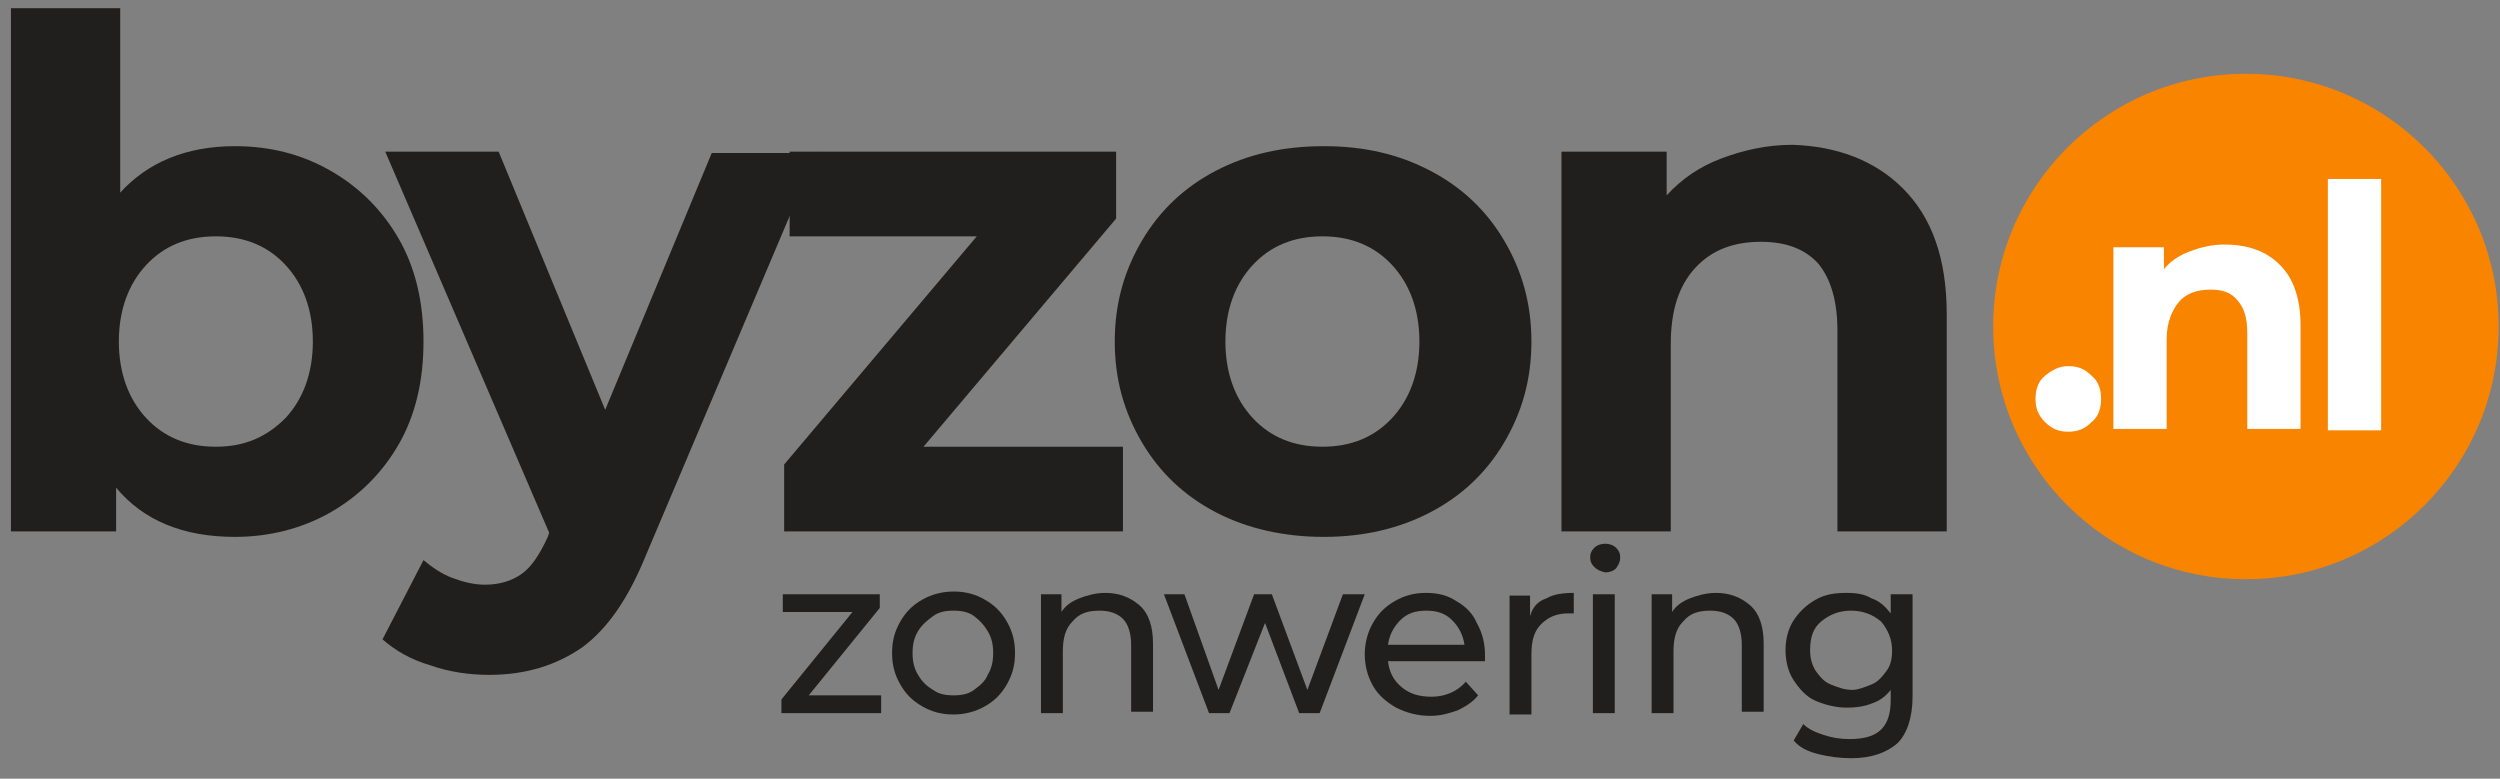 <?xml version="1.0" encoding="utf-8"?>
<!-- Generator: Adobe Illustrator 26.0.2, SVG Export Plug-In . SVG Version: 6.00 Build 0)  -->
<svg version="1.1" id="Laag_1" xmlns="http://www.w3.org/2000/svg" xmlns:xlink="http://www.w3.org/1999/xlink" x="0px" y="0px"
	 width="183px" height="57px" viewBox="0 0 183 57" style="enable-background:new 0 0 183 57;" xml:space="preserve">
<rect x="0" y="0" width="183" height="57" fill="#808080" stroke="none"/>
<style type="text/css">
	.st0{enable-background:new    ;}
	.st1{fill:#211F1D;}
	.st2{fill-rule:evenodd;clip-rule:evenodd;fill:#F98400;}
	.st3{fill:#FFFFFF;}
</style>
<g id="Desktop">
	<g id="Contact" transform="translate(-83, -57)">
		<g id="logo-_x2B_-nav" transform="translate(0, 0)">
			<g id="Logo" transform="translate(80, 46)">
				<g class="st0">
					<path class="st1" d="M27.2,23.5c2.1,1.2,3.8,2.9,5,5c1.2,2.1,1.8,4.6,1.8,7.5s-0.6,5.4-1.8,7.5c-1.2,2.1-2.9,3.8-5,5
						c-2.1,1.2-4.5,1.8-7,1.8c-3.8,0-6.7-1.2-8.7-3.6v3.2H3.8V11.6h8v13.5c2-2.2,4.8-3.4,8.4-3.4C22.8,21.7,25.1,22.3,27.2,23.5z
						 M23.9,41.6c1.3-1.4,2-3.3,2-5.6s-0.7-4.2-2-5.6c-1.3-1.4-3-2.1-5.1-2.1S15,29,13.7,30.4c-1.3,1.4-2,3.3-2,5.6s0.7,4.2,2,5.6
						c1.3,1.4,3,2.1,5.1,2.1S22.5,43,23.9,41.6z"/>
					<path class="st1" d="M62.8,22.1L50.3,51.6c-1.3,3.2-2.8,5.4-4.7,6.8c-1.9,1.3-4.1,2-6.8,2c-1.4,0-2.9-0.2-4.3-0.7
						c-1.4-0.4-2.6-1.1-3.5-1.9L34,52c0.6,0.5,1.3,1,2.1,1.3c0.8,0.3,1.6,0.5,2.4,0.5c1.1,0,2-0.3,2.7-0.8c0.7-0.5,1.3-1.4,1.9-2.7
						l0.1-0.3l-12-27.9h8.3L47.3,41l7.8-18.8H62.8z"/>
					<path class="st1" d="M85.2,43.7v6.2H60.4V45l14.1-16.7H60.8v-6.2h23.9V27L70.6,43.7H85.2z"/>
					<path class="st1" d="M92,48.5c-2.3-1.2-4.1-2.9-5.4-5.1c-1.3-2.2-2-4.6-2-7.4s0.7-5.2,2-7.4c1.3-2.2,3.1-3.9,5.4-5.1
						s4.9-1.8,7.9-1.8s5.5,0.6,7.8,1.8c2.3,1.2,4.1,2.9,5.4,5.1c1.3,2.2,2,4.6,2,7.4s-0.7,5.2-2,7.4c-1.3,2.2-3.1,3.9-5.4,5.1
						c-2.3,1.2-4.9,1.8-7.8,1.8S94.3,49.7,92,48.5z M104.9,41.6c1.3-1.4,2-3.3,2-5.6s-0.7-4.2-2-5.6c-1.3-1.4-3-2.1-5.1-2.1
						s-3.8,0.7-5.1,2.1c-1.3,1.4-2,3.3-2,5.6s0.7,4.2,2,5.6c1.3,1.4,3,2.1,5.1,2.1S103.6,43,104.9,41.6z"/>
					<path class="st1" d="M142.3,24.8c2.1,2.1,3.2,5.1,3.2,9.2v15.9h-8V35.2c0-2.2-0.5-3.8-1.4-4.9c-1-1.1-2.4-1.6-4.2-1.6
						c-2,0-3.6,0.6-4.8,1.9c-1.2,1.3-1.8,3.1-1.8,5.6v13.7h-8V22.1h7.7v3.2c1.1-1.2,2.4-2.1,4-2.7c1.6-0.6,3.3-1,5.2-1
						C137.4,21.7,140.2,22.7,142.3,24.8z"/>
				</g>
				<ellipse id="Oval" class="st2" cx="167.4" cy="34.9" rx="18.5" ry="18.5"/>
				<g class="st0">
					<path class="st3" d="M152.7,41.9c-0.5-0.5-0.7-1-0.7-1.7c0-0.7,0.2-1.3,0.7-1.7s1-0.7,1.7-0.7c0.7,0,1.2,0.2,1.7,0.7
						c0.5,0.4,0.7,1,0.7,1.7c0,0.7-0.2,1.3-0.7,1.7c-0.5,0.5-1,0.7-1.7,0.7C153.7,42.6,153.2,42.4,152.7,41.9z"/>
					<path class="st3" d="M169.9,30.4c1,1,1.5,2.5,1.5,4.4v7.6h-3.9v-7c0-1.1-0.2-1.8-0.7-2.4s-1.1-0.8-2-0.8c-1,0-1.8,0.3-2.3,0.9
						s-0.9,1.5-0.9,2.7v6.6h-3.9V29.1h3.7v1.6c0.5-0.6,1.1-1,1.9-1.3c0.8-0.3,1.6-0.5,2.5-0.5C167.6,28.9,168.9,29.4,169.9,30.4z"/>
					<path class="st3" d="M173.4,24.1h3.9v18.4h-3.9V24.1z"/>
				</g>
				<g class="st0">
					<path class="st1" d="M67.5,61.9v1.3h-7.3v-1l5.2-6.4h-5.1v-1.3h7.1v1l-5.2,6.4H67.5z"/>
					<path class="st1" d="M70.5,62.7c-0.7-0.4-1.2-0.9-1.6-1.6c-0.4-0.7-0.6-1.4-0.6-2.3c0-0.9,0.2-1.6,0.6-2.3
						c0.4-0.7,0.9-1.2,1.6-1.6c0.7-0.4,1.5-0.6,2.3-0.6c0.9,0,1.6,0.2,2.3,0.6c0.7,0.4,1.2,0.9,1.6,1.6c0.4,0.7,0.6,1.4,0.6,2.3
						c0,0.9-0.2,1.6-0.6,2.3c-0.4,0.7-0.9,1.2-1.6,1.6s-1.5,0.6-2.3,0.6C71.9,63.3,71.2,63.1,70.5,62.7z M74.3,61.5
						c0.4-0.3,0.8-0.6,1-1.1c0.3-0.5,0.4-1,0.4-1.6c0-0.6-0.1-1.1-0.4-1.6c-0.3-0.5-0.6-0.8-1-1.1c-0.4-0.3-0.9-0.4-1.5-0.4
						s-1.1,0.1-1.5,0.4s-0.8,0.6-1.1,1.1c-0.3,0.5-0.4,1-0.4,1.6c0,0.6,0.1,1.1,0.4,1.6s0.6,0.8,1.1,1.1c0.4,0.3,0.9,0.4,1.5,0.4
						S73.9,61.8,74.3,61.5z"/>
					<path class="st1" d="M86.4,55.3c0.7,0.6,1,1.6,1,2.8v5h-1.6v-4.9c0-0.8-0.2-1.5-0.6-1.9c-0.4-0.4-1-0.6-1.7-0.6
						c-0.9,0-1.5,0.2-2,0.8c-0.5,0.5-0.7,1.2-0.7,2.2v4.5h-1.6v-8.7h1.5v1.3c0.3-0.5,0.8-0.8,1.3-1c0.5-0.2,1.2-0.4,1.9-0.4
						C84.9,54.4,85.7,54.7,86.4,55.3z"/>
					<path class="st1" d="M102.9,54.5l-3.3,8.7h-1.5l-2.5-6.6l-2.6,6.6h-1.5l-3.3-8.7h1.5l2.5,7l2.6-7h1.3l2.6,7l2.6-7H102.9z"/>
					<path class="st1" d="M111.7,59.4h-7.1c0.1,0.8,0.4,1.4,1,1.9s1.3,0.7,2.2,0.7c1,0,1.9-0.4,2.5-1.1l0.9,1
						c-0.4,0.5-0.9,0.8-1.5,1.1c-0.6,0.2-1.2,0.4-2,0.4c-0.9,0-1.7-0.2-2.5-0.6c-0.7-0.4-1.3-0.9-1.7-1.6c-0.4-0.7-0.6-1.5-0.6-2.3
						c0-0.8,0.2-1.6,0.6-2.3c0.4-0.7,0.9-1.2,1.6-1.6c0.7-0.4,1.4-0.6,2.3-0.6s1.6,0.2,2.2,0.6c0.7,0.4,1.2,0.9,1.5,1.6
						c0.4,0.7,0.6,1.5,0.6,2.3C111.7,59,111.7,59.2,111.7,59.4z M105.5,56.4c-0.5,0.5-0.8,1.1-0.9,1.8h5.6c-0.1-0.7-0.4-1.3-0.9-1.8
						c-0.5-0.5-1.1-0.7-1.9-0.7S106,55.9,105.5,56.4z"/>
					<path class="st1" d="M116.2,54.8c0.5-0.3,1.2-0.4,2-0.4v1.5c-0.1,0-0.2,0-0.4,0c-0.9,0-1.5,0.3-2,0.8c-0.5,0.5-0.7,1.2-0.7,2.2
						v4.4h-1.6v-8.7h1.5v1.5C115.2,55.4,115.6,55,116.2,54.8z"/>
					<path class="st1" d="M119.7,52.5c-0.2-0.2-0.3-0.4-0.3-0.7s0.1-0.5,0.3-0.7c0.2-0.2,0.5-0.3,0.8-0.3c0.3,0,0.6,0.1,0.8,0.3
						c0.2,0.2,0.3,0.4,0.3,0.7c0,0.3-0.1,0.5-0.3,0.8c-0.2,0.2-0.5,0.3-0.8,0.3C120.1,52.8,119.9,52.7,119.7,52.5z M119.6,54.5h1.6
						v8.7h-1.6V54.5z"/>
					<path class="st1" d="M131.1,55.3c0.7,0.6,1,1.6,1,2.8v5h-1.6v-4.9c0-0.8-0.2-1.5-0.6-1.9c-0.4-0.4-1-0.6-1.7-0.6
						c-0.9,0-1.5,0.2-2,0.8c-0.5,0.5-0.7,1.2-0.7,2.2v4.5h-1.6v-8.7h1.5v1.3c0.3-0.5,0.8-0.8,1.3-1c0.5-0.2,1.2-0.4,1.9-0.4
						C129.6,54.4,130.4,54.7,131.1,55.3z"/>
					<path class="st1" d="M143,54.5V62c0,1.5-0.4,2.7-1.1,3.4c-0.8,0.7-1.9,1.1-3.4,1.1c-0.8,0-1.6-0.1-2.4-0.3s-1.4-0.5-1.8-1
						L135,64c0.4,0.4,0.9,0.6,1.5,0.8c0.6,0.2,1.2,0.3,1.9,0.3c1,0,1.8-0.2,2.3-0.7c0.5-0.5,0.7-1.2,0.7-2.2v-0.7
						c-0.4,0.5-0.8,0.8-1.4,1c-0.5,0.2-1.1,0.3-1.8,0.3c-0.8,0-1.6-0.2-2.3-0.5s-1.2-0.9-1.6-1.5c-0.4-0.6-0.6-1.4-0.6-2.2
						s0.2-1.6,0.6-2.2c0.4-0.6,0.9-1.1,1.6-1.5c0.7-0.4,1.4-0.5,2.3-0.5c0.7,0,1.3,0.1,1.8,0.4c0.6,0.2,1,0.6,1.4,1.1v-1.4H143z
						 M140,61.1c0.5-0.2,0.8-0.6,1.1-1s0.4-0.9,0.4-1.5c0-0.8-0.3-1.5-0.8-2.1c-0.6-0.5-1.3-0.8-2.2-0.8c-0.9,0-1.6,0.3-2.2,0.8
						c-0.6,0.5-0.8,1.2-0.8,2.1c0,0.5,0.1,1,0.4,1.5c0.3,0.4,0.6,0.8,1.1,1c0.5,0.2,1,0.4,1.6,0.4C139,61.5,139.5,61.3,140,61.1z"/>
				</g>
			</g>
		</g>
	</g>
</g>
</svg>
